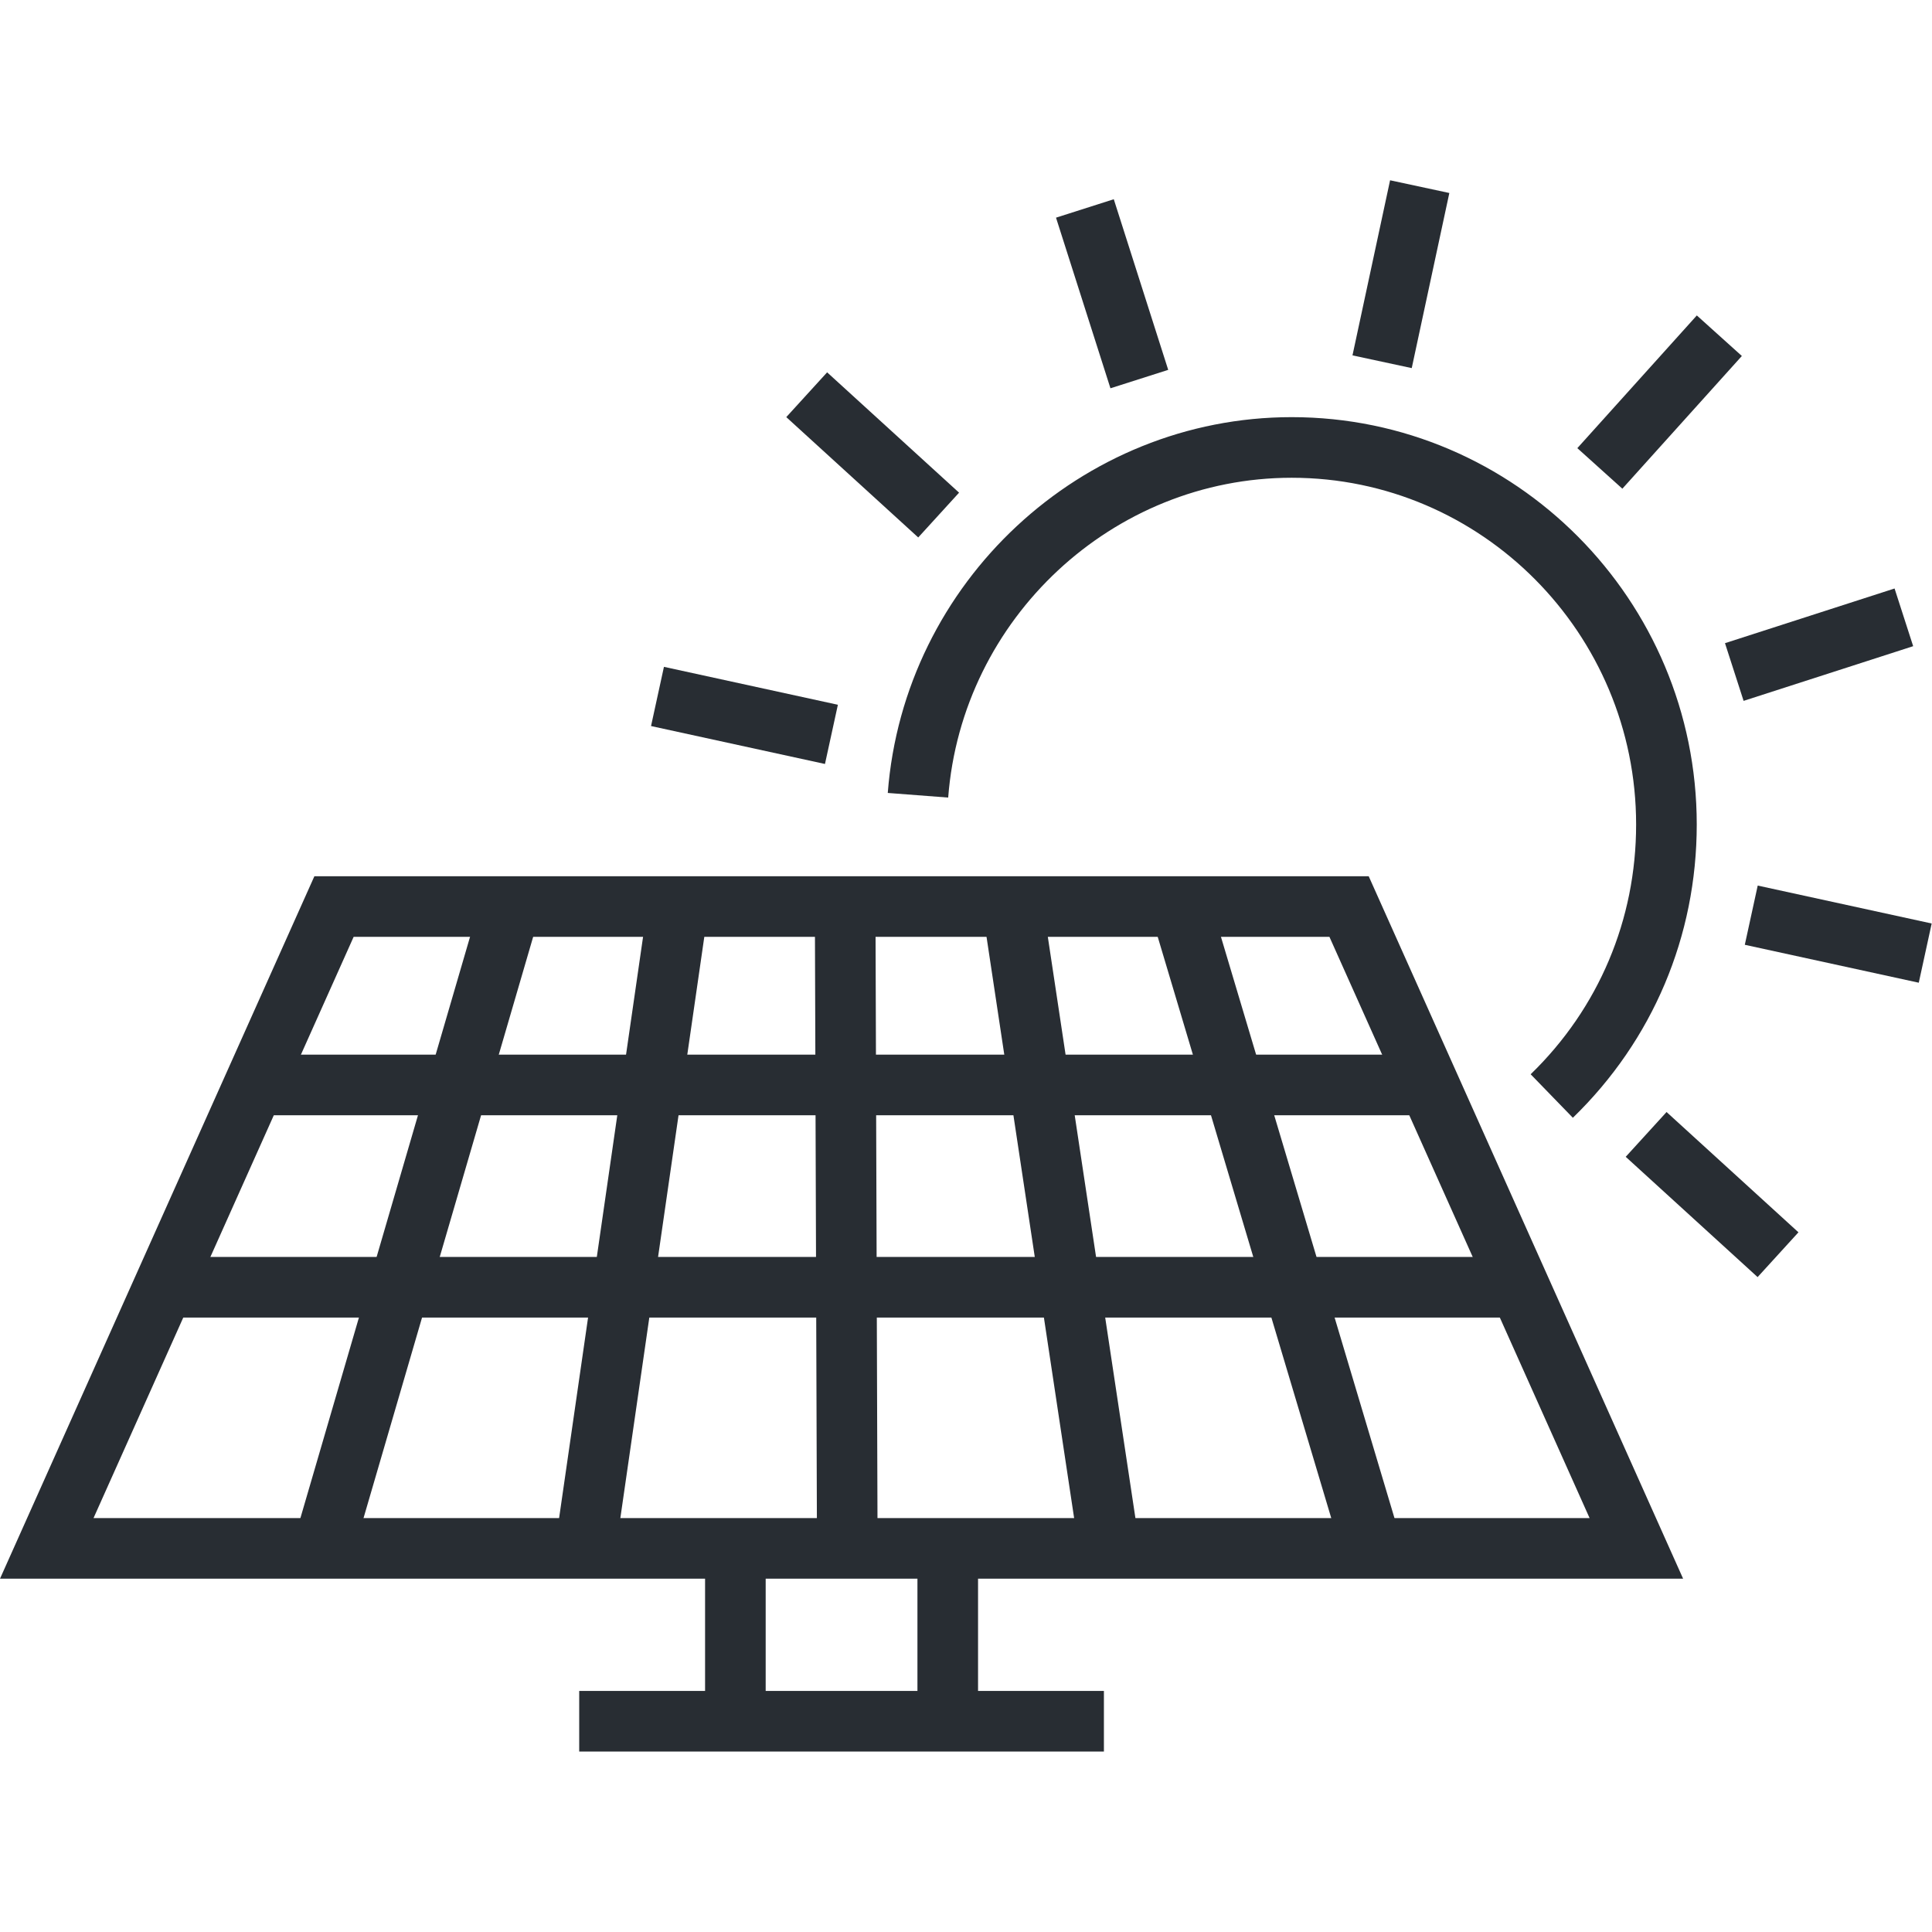 <?xml version="1.0" encoding="utf-8"?>
<!-- Generator: Adobe Illustrator 16.0.0, SVG Export Plug-In . SVG Version: 6.00 Build 0)  -->
<!DOCTYPE svg PUBLIC "-//W3C//DTD SVG 1.1//EN" "http://www.w3.org/Graphics/SVG/1.1/DTD/svg11.dtd">
<svg version="1.1" id="Layer_1" xmlns="http://www.w3.org/2000/svg" xmlns:xlink="http://www.w3.org/1999/xlink" x="0px" y="0px"
	 width="128px" height="128px" viewBox="0 0 128 128" enable-background="new 0 0 128 128" xml:space="preserve">
<g>
	<g>
		<g>
			
				<rect x="90.772" y="12.245" transform="matrix(0.978 0.21 -0.21 0.978 5.893 -19.094)" fill="#282D33" width="4.014" height="11.862"/>
		</g>
		<g>
			
				<rect x="67.766" y="17.43" transform="matrix(0.304 0.953 -0.953 0.304 69.801 -56.68)" fill="#282D33" width="11.862" height="4.016"/>
		</g>
		<g>
			
				<rect x="51.887" y="28.122" transform="matrix(0.739 0.674 -0.674 0.739 35.409 -31.086)" fill="#282D33" width="11.829" height="4.015"/>
		</g>
		<g>
			
				<rect x="43.449" y="45.378" transform="matrix(0.977 0.213 -0.213 0.977 11.204 -9.409)" fill="#282D33" width="11.795" height="4.015"/>
		</g>
		<g>
			
				<rect x="107.442" y="77.124" transform="matrix(0.739 0.674 -0.674 0.739 82.996 -55.736)" fill="#282D33" width="11.824" height="4.015"/>
		</g>
		<g>
			
				<rect x="115.911" y="59.867" transform="matrix(0.977 0.213 -0.213 0.977 15.96 -24.508)" fill="#282D33" width="11.797" height="4.016"/>
		</g>
		<g>
			
				<rect x="118.546" y="36.776" transform="matrix(0.307 0.952 -0.952 0.307 124.137 -85.157)" fill="#282D33" width="4.015" height="11.801"/>
		</g>
		<g>
			
				<rect x="107.921" y="20.764" transform="matrix(0.743 0.669 -0.669 0.743 46.125 -66.728)" fill="#282D33" width="4.015" height="11.834"/>
		</g>
	</g>
	<g>
		<path fill="#282D33" d="M104.206,74.055l-2.796-2.882c4.507-4.369,6.987-10.245,6.987-16.544
			c0-12.669-10.237-22.976-22.821-22.976c-11.852,0-21.848,9.307-22.756,21.188l-4.003-0.306
			c1.068-13.962,12.822-24.898,26.76-24.898c14.798,0,26.837,12.108,26.837,26.991C112.413,62.024,109.499,68.923,104.206,74.055z"
			/>
	</g>
	<g>
		<g>
			<rect x="46.713" y="102.793" fill="#282D33" width="4.015" height="11.244"/>
		</g>
		<g>
			<rect x="60.783" y="102.793" fill="#282D33" width="4.015" height="11.244"/>
		</g>
		<g>
			<rect x="38.374" y="112.029" fill="#282D33" width="34.763" height="4.016"/>
		</g>
		<g>
			<g>
				<path fill="#282D33" d="M111.511,104.593H0l20.829-46.54H90.68L111.511,104.593z M6.196,100.578h99.119l-17.237-38.51H23.43
					L6.196,100.578z"/>
			</g>
			<g>
				<rect x="10.005" y="83.276" fill="#282D33" width="91.25" height="4.016"/>
			</g>
			<g>
				<rect x="16.769" y="69.873" fill="#282D33" width="78.589" height="4.016"/>
			</g>
			<g>
				<path fill="#282D33" d="M23.514,102.532l-3.854-1.125c4.095-14.022,8.189-28.045,12.277-42.065l3.854,1.123
					C31.703,74.485,27.608,88.511,23.514,102.532z"/>
			</g>
			<g>
				
					<rect x="39.885" y="59.685" transform="matrix(0.99 0.143 -0.143 0.99 12.005 -5.159)" fill="#282D33" width="4.015" height="42.503"/>
			</g>
			<g>
				<path fill="#282D33" d="M54.125,101.977c-0.048-14.022-0.095-28.046-0.139-42.066l4.015-0.013
					c0.044,14.02,0.091,28.043,0.139,42.065L54.125,101.977z"/>
			</g>
			<g>
				<path fill="#282D33" d="M71.419,102.27c-2.116-14.022-4.229-28.047-6.34-42.067l3.971-0.598
					c2.11,14.021,4.223,28.044,6.339,42.065L71.419,102.27z"/>
			</g>
			<g>
				
					<rect x="62.449" y="78.929" transform="matrix(0.286 0.958 -0.958 0.286 137.824 -23.081)" fill="#282D33" width="43.898" height="4.015"/>
			</g>
		</g>
	</g>
</g>
</svg>
